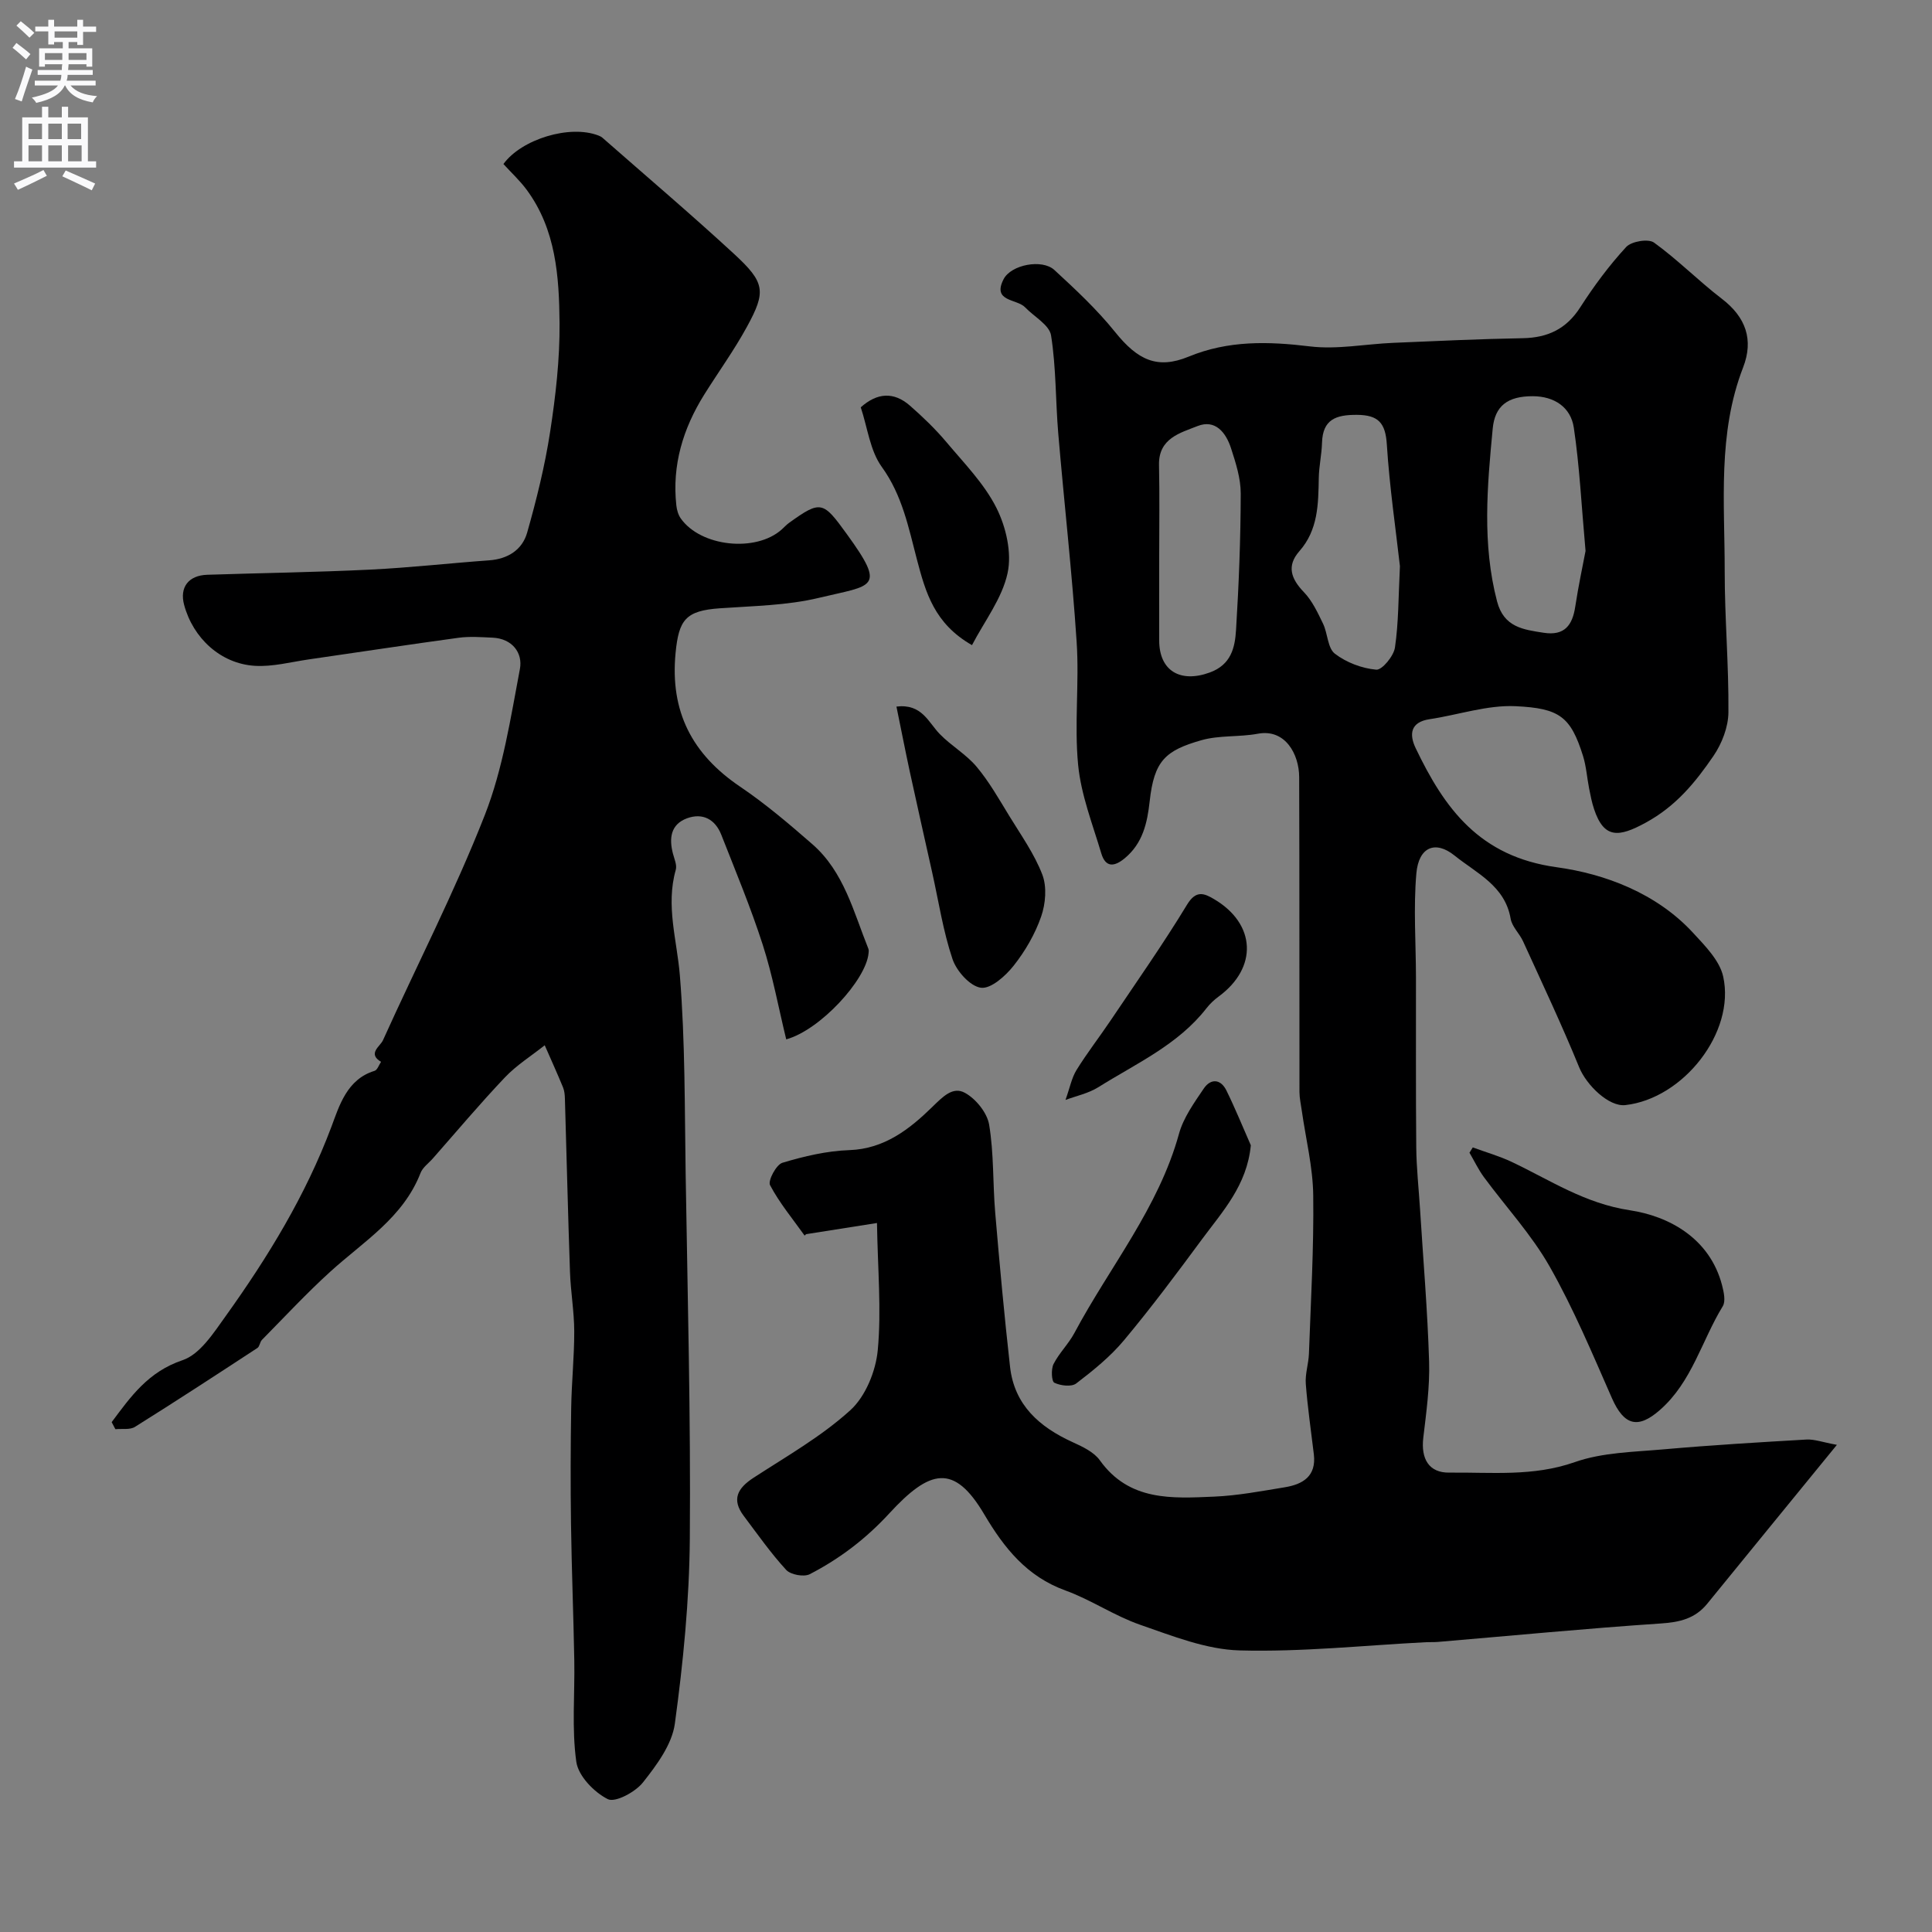 <svg enable-background="new 0 0 400 400" viewBox="0 0 400 400" xmlns="http://www.w3.org/2000/svg"><rect x="0" y="0" width="400" height="400" fill="#808080" stroke="none"/><g fill="#000001"><path d="m380.31 299.14c-9.65 11.83-18.27 22.35-26.85 32.9-2.5 3.07-5.67 3.82-9.57 4.08-15.4 1.03-30.78 2.52-46.16 3.82-.83.07-1.67.02-2.5.06-12.87.66-25.75 2.05-38.59 1.7-6.92-.19-13.89-2.99-20.59-5.31-5.33-1.85-10.15-5.17-15.47-7.1-7.98-2.89-12.68-8.79-16.79-15.74-6.26-10.61-11.26-9.36-19.67-.22-4.86 5.28-10.28 9.39-16.47 12.59-1.21.62-3.95.12-4.88-.89-3.2-3.48-5.93-7.39-8.78-11.17-2.59-3.44-1.27-5.76 2.03-7.91 6.83-4.44 14.04-8.54 20.02-13.97 3.15-2.85 5.28-8.08 5.69-12.44.78-8.31-.01-16.77-.16-26.33-5.68.89-10.14 1.59-14.6 2.3-.14.02-.26.2-.38.31-2.46-3.45-5.2-6.74-7.16-10.45-.48-.91 1.28-4.25 2.56-4.63 4.49-1.35 9.2-2.46 13.86-2.62 7.29-.25 12.52-4.4 17.13-8.9 2.27-2.21 4.29-4.32 6.78-2.97 2.27 1.23 4.61 4.12 5.03 6.6 1 5.99.74 12.18 1.26 18.26.9 10.64 1.88 21.27 3.07 31.88.89 7.91 6.08 12.46 12.95 15.59 2.05.93 4.41 2.04 5.64 3.76 6.09 8.51 14.97 7.89 23.68 7.52 4.88-.21 9.74-1.14 14.58-1.93 3.76-.61 6.58-2.28 6.05-6.81-.58-4.87-1.3-9.73-1.67-14.61-.16-2.05.57-4.14.65-6.23.39-10.93 1.03-21.87.89-32.79-.07-5.84-1.53-11.65-2.36-17.48-.18-1.3-.48-2.6-.49-3.9-.03-21.74.01-43.48-.06-65.21-.01-4.73-2.87-10.05-8.55-8.99-3.86.72-7.99.28-11.72 1.35-7.45 2.13-9.76 4.25-10.68 12.63-.5 4.49-1.42 8.69-5.16 11.8-2.23 1.85-3.99 1.9-4.86-1.01-1.8-6.04-4.18-12.08-4.79-18.27-.82-8.42.25-17.01-.31-25.47-.95-14.42-2.59-28.8-3.81-43.21-.57-6.76-.43-13.62-1.49-20.29-.35-2.17-3.52-3.88-5.38-5.82-1.71-1.78-6.86-1.11-4.45-5.81 1.55-3.02 7.98-4.25 10.52-1.91 4.4 4.05 8.82 8.18 12.56 12.83 4.68 5.82 8.74 7.78 15.23 5.11 8.23-3.39 16.49-3.17 25.13-2.12 5.64.68 11.5-.5 17.27-.74 8.93-.38 17.86-.8 26.8-.96 5.19-.1 9.03-1.93 11.9-6.42 2.82-4.39 5.97-8.64 9.5-12.47 1.08-1.17 4.58-1.75 5.75-.91 4.92 3.55 9.22 7.94 14.04 11.63 4.99 3.82 6.63 8.5 4.41 14.23-5.31 13.71-3.8 28-3.81 42.13-.01 9.77.86 19.54.77 29.3-.03 3.03-1.35 6.44-3.09 8.99-3.73 5.45-7.74 10.4-14.06 13.84-5.5 3-8.61 3.39-10.67-2.84-.46-1.38-.74-2.82-1.02-4.25-.44-2.24-.59-4.57-1.26-6.73-2.56-8.17-4.88-9.88-13.95-10.31-5.88-.28-11.86 1.8-17.81 2.69-4.03.6-4.24 3.17-2.9 5.98 6 12.54 13.22 22.47 29.2 24.67 9.99 1.37 20.68 5.37 28.25 13.59 2.48 2.69 5.5 5.73 6.23 9.05 2.55 11.56-8.29 25.29-20.28 26.61-3.37.37-8-4.07-9.54-7.83-3.6-8.81-7.67-17.43-11.62-26.09-.74-1.62-2.29-3.02-2.57-4.68-1.17-6.83-7.09-9.42-11.6-13.06-4.02-3.24-7.45-1.75-7.92 3.71-.62 7.12-.09 14.35-.08 21.53.02 11.72-.05 23.43.06 35.15.04 4.26.51 8.51.78 12.76.66 10.53 1.56 21.06 1.88 31.6.16 5.24-.58 10.53-1.2 15.76-.52 4.36 1.13 7.29 5.37 7.24 8.68-.1 17.34.87 25.98-2.17 5.74-2.02 12.23-2.1 18.41-2.65 9.85-.87 19.72-1.46 29.59-2.03 1.64-.08 3.29.55 6.28 1.1zm-52.04-185.07c-.86-9.53-1.24-17.59-2.43-25.53-.63-4.23-4.04-6.49-8.46-6.51-5.26-.02-7.88 2.02-8.33 6.7-1.14 11.95-2.21 23.88.9 35.78 1.4 5.36 5.41 5.84 9.67 6.5 4.29.66 5.94-1.55 6.52-5.42.66-4.33 1.58-8.62 2.13-11.52zm-38.43 3.15c-.86-7.63-2.15-16.38-2.71-25.18-.28-4.47-1.74-6.13-6.22-6.15-4.29-.02-7.06.92-7.2 5.78-.07 2.44-.63 4.86-.67 7.29-.1 5.4-.12 10.73-4.02 15.16-2.67 3.03-1.74 5.7.93 8.47 1.73 1.79 2.86 4.24 3.97 6.53.98 2.03.94 5.04 2.44 6.21 2.37 1.83 5.6 3.05 8.57 3.32 1.2.11 3.62-2.81 3.88-4.59.76-5.16.71-10.46 1.03-16.84zm-49.84-2.03c0 5.82-.02 11.63 0 17.45.02 6.28 4.4 8.8 10.45 6.6 4.45-1.61 5.24-5.17 5.46-8.84.58-9.39.95-18.8.97-28.2.01-3.15-1.03-6.38-2.02-9.43-1.04-3.18-3.22-6.02-6.92-4.56-3.58 1.42-8.09 2.53-7.98 8.05.14 6.3.04 12.61.04 18.93z"/><path d="m23.12 294.44c3.94-5.27 7.53-10.42 14.68-12.83 3.61-1.21 6.43-5.65 8.92-9.12 8.75-12.22 16.54-24.95 21.89-39.19 1.61-4.28 3.19-9.85 8.93-11.59.59-.18.91-1.22 1.35-1.87-2.86-1.7-.17-3.21.39-4.45 7.02-15.55 14.87-30.77 21.09-46.63 3.75-9.57 5.34-20.06 7.27-30.25.63-3.32-1.57-6.31-5.68-6.49-2.33-.1-4.7-.29-6.99.02-10.35 1.41-20.68 2.99-31.03 4.48-3.72.54-7.5 1.56-11.19 1.33-7.08-.44-12.78-5.74-14.63-12.62-.97-3.62.88-6.1 4.79-6.23 11.27-.37 22.54-.52 33.8-1.07 8.2-.4 16.38-1.33 24.58-1.92 3.88-.28 6.84-2.19 7.85-5.73 1.94-6.84 3.67-13.8 4.75-20.82 1.15-7.46 2.02-15.06 1.96-22.58-.09-9.61-.73-19.36-6.81-27.59-1.41-1.91-3.19-3.55-4.81-5.33 3.74-5.15 13.78-8.22 19.7-5.89.28.11.58.25.8.45 9.11 8 18.36 15.85 27.27 24.07 6.41 5.92 6.65 7.74 2.65 15.06-2.65 4.86-5.92 9.37-8.86 14.07-4.38 7.02-6.68 14.59-5.76 22.93.1.92.39 1.94.91 2.68 4.13 5.87 15.54 7.09 20.91 2.29.5-.44.94-.95 1.48-1.34 6.65-4.8 7.08-4.48 11.97 2.26 8.3 11.43 5.43 10.55-5.72 13.23-6.64 1.6-13.67 1.68-20.55 2.17-7.08.5-8.49 2.37-9.16 9.25-1.17 12.14 3.42 20.96 13.36 27.68 5.28 3.57 10.18 7.74 14.99 11.94 6.52 5.71 8.5 13.99 11.57 21.63.11.28.07.64.03.96-.53 5.48-9.99 15.84-17.04 17.79-1.6-6.56-2.81-13.22-4.87-19.61-2.48-7.7-5.61-15.2-8.57-22.74-1.26-3.21-3.85-4.61-7.1-3.42-3.39 1.25-3.75 4.14-2.91 7.33.29 1.1.86 2.36.58 3.34-2.11 7.43.26 14.57.85 21.88 1.11 13.7.98 27.51 1.2 41.28.4 25.1 1.06 50.2.86 75.29-.1 12.79-1.37 25.64-3.1 38.33-.59 4.31-3.76 8.57-6.61 12.17-1.57 1.99-5.75 4.23-7.28 3.45-2.84-1.43-6.09-4.79-6.51-7.72-.97-6.89-.29-14.01-.42-21.03-.17-9.45-.55-18.89-.68-28.33-.11-7.97-.09-15.95.04-23.92.08-5.28.64-10.56.63-15.84-.01-4.1-.74-8.2-.88-12.31-.42-11.93-.69-23.87-1.05-35.8-.02-.82-.09-1.69-.4-2.43-1.2-2.92-2.51-5.8-3.78-8.7-2.77 2.2-5.83 4.11-8.24 6.65-5.15 5.42-9.97 11.16-14.92 16.78-.87.99-2.1 1.85-2.55 3.01-3.6 9.26-11.82 14.2-18.69 20.44-4.92 4.47-9.47 9.37-14.14 14.11-.44.44-.47 1.37-.94 1.68-8.42 5.51-16.84 11.01-25.36 16.34-1.04.65-2.68.34-4.05.48-.24-.48-.51-.97-.77-1.46z"/><path d="m304.92 237.56c2.69.99 5.48 1.78 8.06 3 7.97 3.77 15.09 8.6 24.51 10.02 8 1.21 16.52 5.76 19.05 15.54.36 1.39.77 3.28.14 4.32-4.37 7.13-6.36 15.65-13.01 21.48-4.52 3.97-7.42 3.27-9.94-2.45-4.04-9.19-7.94-18.52-12.88-27.23-3.76-6.63-9.08-12.36-13.63-18.54-1.15-1.57-1.99-3.36-2.98-5.04.23-.37.45-.74.68-1.1z"/><path d="m185.6 146.29c5.28-.63 6.58 3.23 8.97 5.69 2.36 2.43 5.47 4.19 7.62 6.76 2.6 3.1 4.63 6.69 6.75 10.16 2.44 3.99 5.22 7.89 6.87 12.2.96 2.53.67 6.02-.25 8.66-1.26 3.63-3.3 7.15-5.69 10.17-1.68 2.13-4.72 4.85-6.78 4.57-2.25-.3-5.04-3.44-5.88-5.92-1.95-5.79-2.87-11.94-4.21-17.94-1.55-6.96-3.13-13.92-4.64-20.89-.95-4.41-1.81-8.84-2.76-13.46z"/><path d="m258.97 237.12c-.8 8.31-5.87 13.71-10.1 19.44-5.24 7.1-10.52 14.18-16.17 20.94-2.82 3.38-6.36 6.24-9.88 8.93-.98.75-3.25.47-4.53-.15-.58-.28-.7-2.8-.17-3.86 1.16-2.29 3.12-4.18 4.33-6.45 7.3-13.69 17.42-25.88 21.65-41.24.92-3.34 3.13-6.4 5.12-9.35 1.43-2.12 3.49-2.04 4.69.38 1.83 3.72 3.39 7.57 5.06 11.36z"/><path d="m201.24 133.57c-7.79-4.45-9.59-10.87-11.39-17.69-1.73-6.58-3.03-13.34-7.29-19.22-2.43-3.36-2.94-8.1-4.35-12.33 3.41-3.05 6.85-3.26 10.19-.34 2.67 2.34 5.26 4.83 7.55 7.55 3.67 4.37 7.82 8.59 10.34 13.59 2 3.97 3.23 9.31 2.32 13.52-1.13 5.25-4.79 9.96-7.37 14.92z"/><path d="m220.6 227.73c.91-2.55 1.28-4.58 2.29-6.21 2.18-3.52 4.73-6.8 7.04-10.23 5.35-7.96 10.88-15.82 15.85-24.01 1.86-3.06 3.55-2.32 5.57-1.13 8.71 5.13 9.09 14.2.96 20.17-.93.68-1.8 1.5-2.51 2.41-5.9 7.59-14.54 11.43-22.38 16.35-2.09 1.31-4.67 1.84-6.82 2.65z"/></g><path d="m2.6 9.9.8-1c.9.7 1.9 1.4 2.9 2.3l-.9 1.1c-1.1-1-2-1.8-2.8-2.4zm.5 10.6c.9-2.1 1.6-4.3 2.3-6.7.4.2.8.4 1.3.6-.7 2.1-1.5 4.3-2.2 6.6zm.3-15.2.9-.9c1 .8 2 1.6 2.8 2.4l-1 1c-.9-.9-1.8-1.7-2.7-2.5zm12.6-1.2h1.2v1.4h2.7v1.1h-2.7v2.7h-1.2v-.6h-1.8v1.3h4.9v3.8h-1.2v-.5h-3.7c0 .4-.1.9-.1 1.2h5.1v1h-5.2c0 .5-.1.9-.2 1.2h6v1h-5.2c1.1 1.3 2.9 2 5.5 2.2-.4.4-.7.8-.9 1.3-2.9-.5-4.8-1.6-5.7-3.5h-.1c-.8 1.7-2.7 2.9-5.9 3.6-.2-.4-.6-.8-.9-1.1 2.8-.6 4.6-1.4 5.4-2.5h-4.8v-1h5.3c.1-.3.2-.7.2-1.2h-4.9v-1h5c0-.4 0-.8.1-1.2h-3.6v.5h-1.2v-3.8h4.9v-1.3h-1.8v.5h-1.2v-2.7h-2.7v-1h2.7v-1.4h1.2v1.4h4.8zm-6.7 8.3h3.6c0-.4 0-.9 0-1.4h-3.6zm1.9-4.6h4.8v-1.3h-4.7v1.3zm6.7 3.2h-3.7v1.4h3.7v-2.4z" fill="#fafafb"/><path d="m8.7 22.1h1.3v2.2h2.8v-2.2h1.3v2.2h4.1v9.1h1.7v1.3h-17v-1.3h1.7v-9.1h4.1zm.3 13.1.7 1.2c-1.8.9-3.8 1.9-6 2.9-.2-.4-.5-.8-.8-1.3 2.3-1 4.4-1.9 6.1-2.8zm-3.1-6.4h2.8v-3.2h-2.8zm0 4.6h2.8v-3.3h-2.8zm4.1-4.6h2.8v-3.2h-2.8zm0 4.6h2.8v-3.3h-2.8zm3.6 1.9c2.1.9 4.1 1.8 6.1 2.7l-.7 1.4c-2.2-1.1-4.2-2-6.1-2.9zm3.2-9.7h-2.8v3.2h2.8zm-2.7 7.8h2.8v-3.3h-2.8z" fill="#fafafb"/></svg>